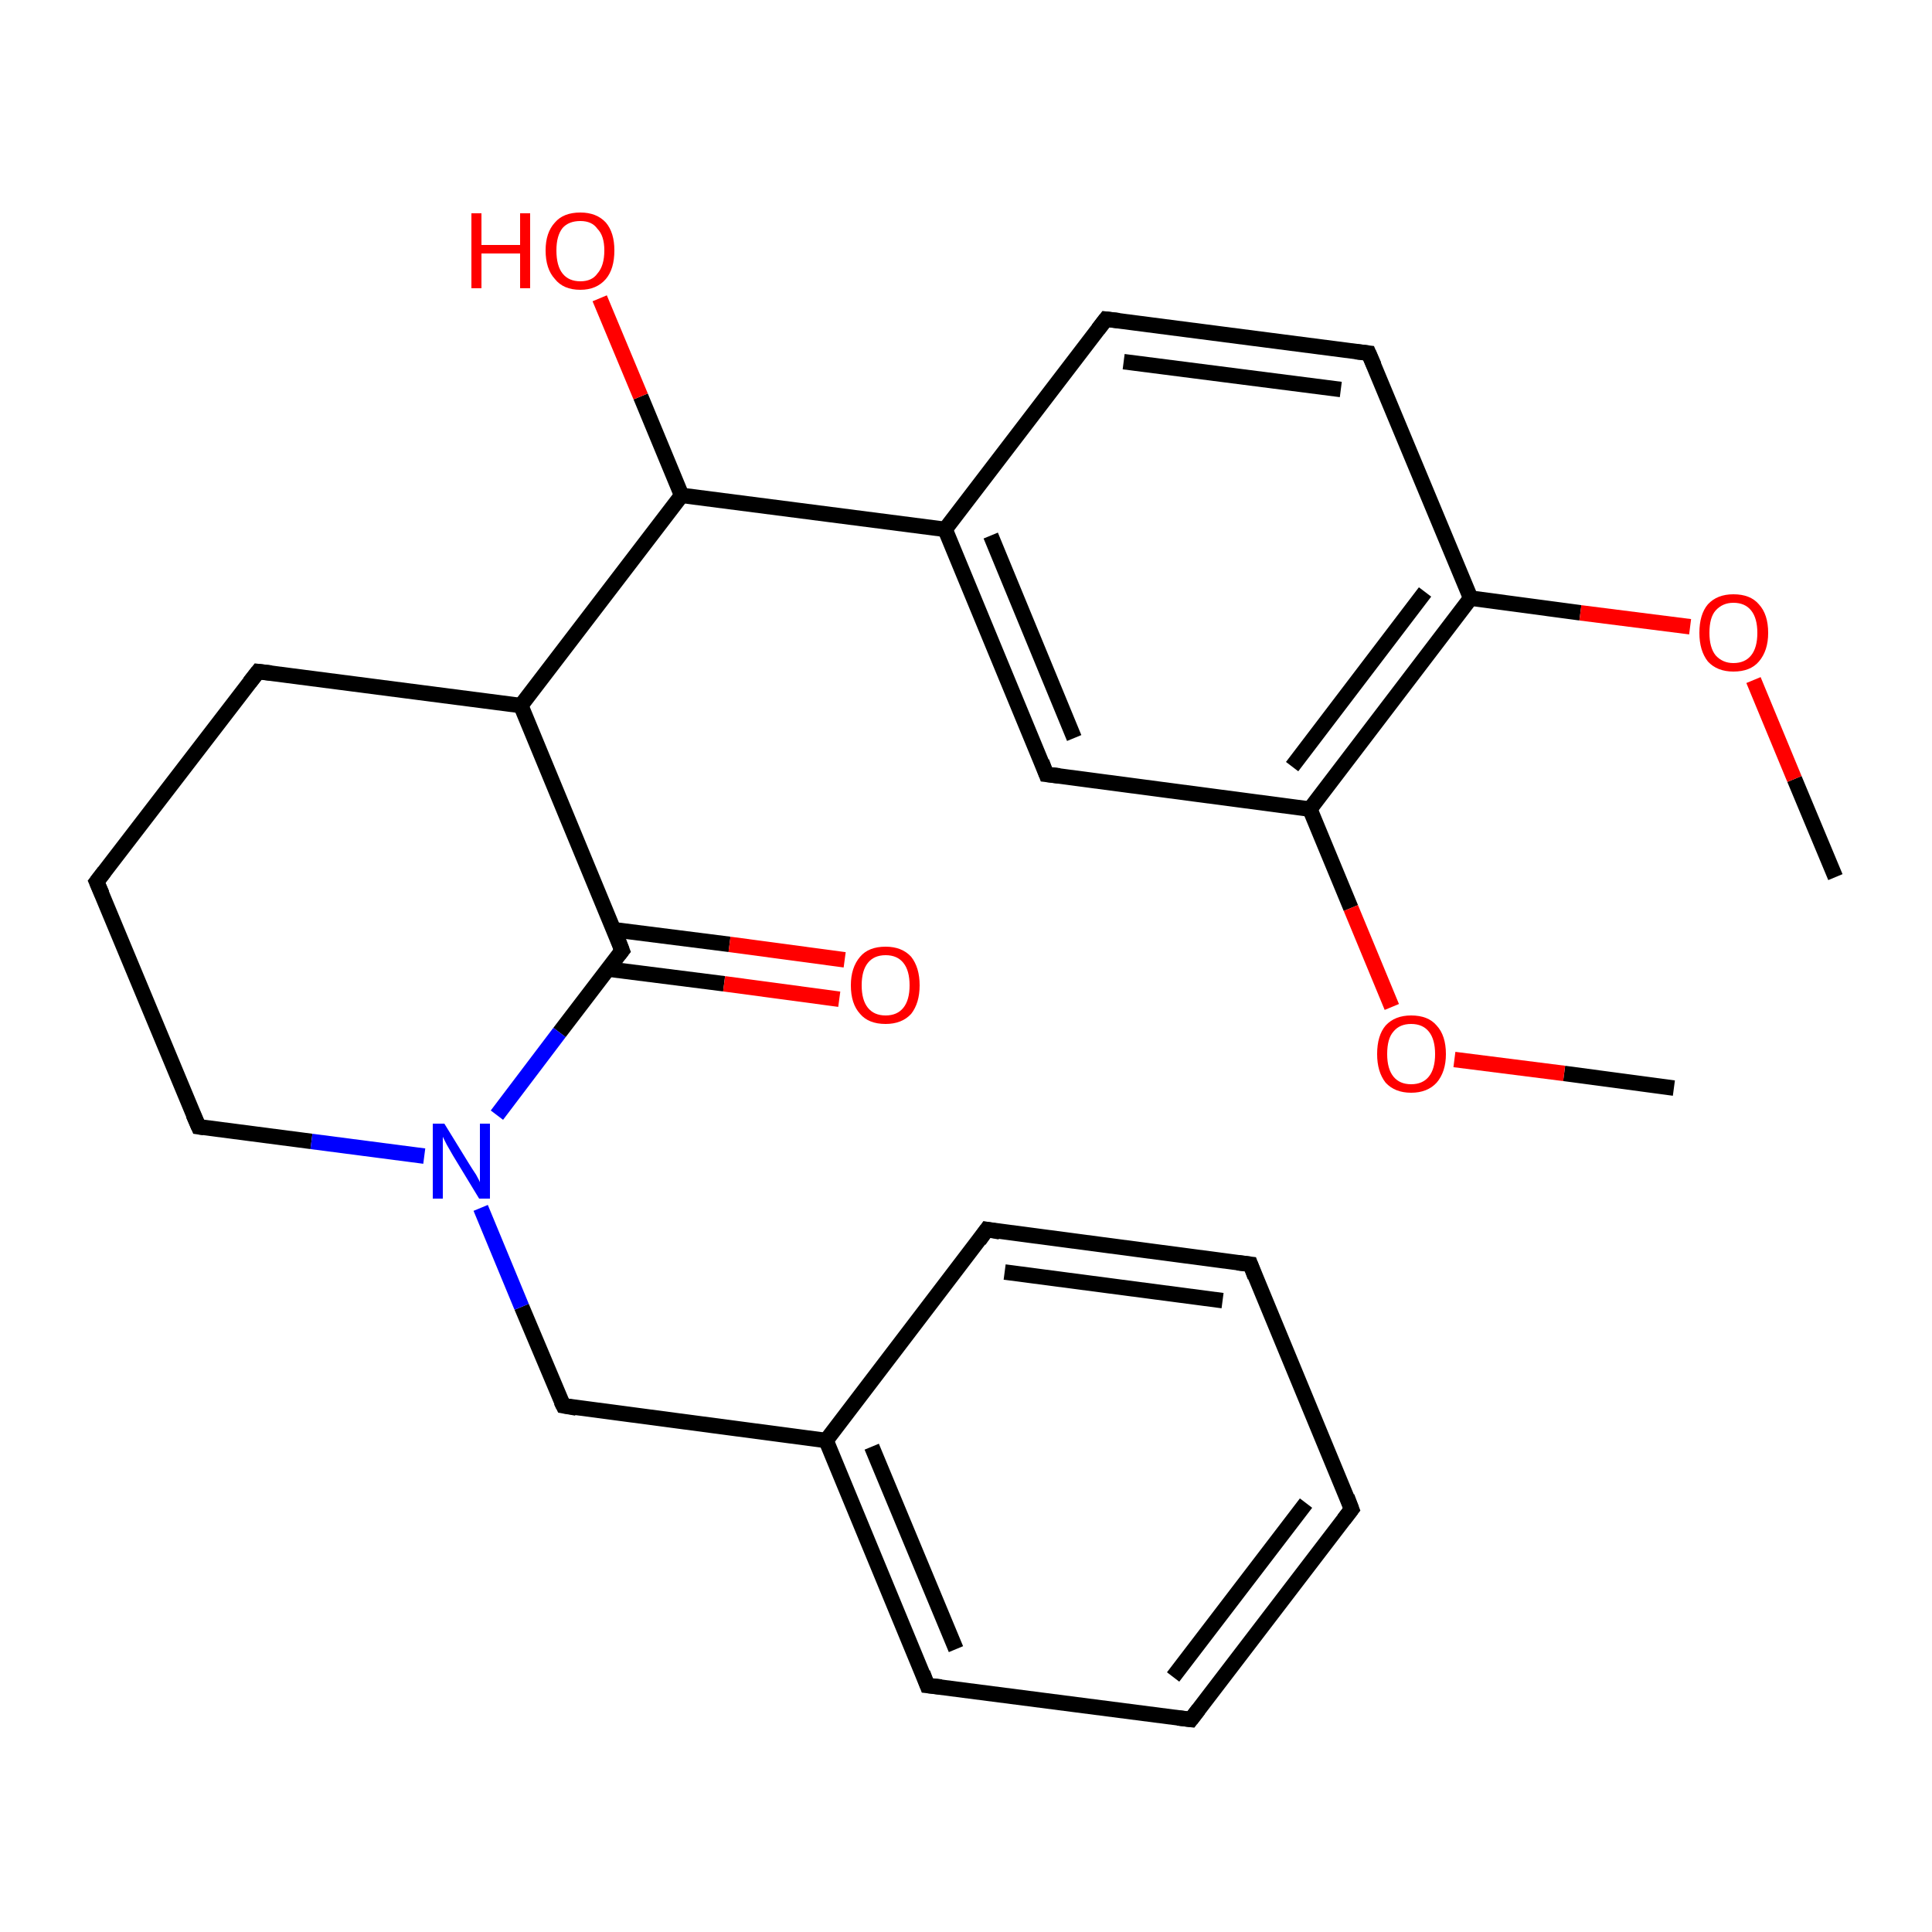 <?xml version='1.0' encoding='iso-8859-1'?>
<svg version='1.1' baseProfile='full'
              xmlns='http://www.w3.org/2000/svg'
                      xmlns:rdkit='http://www.rdkit.org/xml'
                      xmlns:xlink='http://www.w3.org/1999/xlink'
                  xml:space='preserve'
width='250px' height='250px' viewBox='0 0 250 250'>
<!-- END OF HEADER -->
<rect style='opacity:1.0;fill:#FFFFFF;stroke:none' width='250.0' height='250.0' x='0.0' y='0.0'> </rect>
<path class='bond-0 atom-0 atom-24' d='M 237.5,113.5 L 232.2,100.8' style='fill:none;fill-rule:evenodd;stroke:#000000;stroke-width:2.0px;stroke-linecap:butt;stroke-linejoin:miter;stroke-opacity:1' />
<path class='bond-0 atom-0 atom-24' d='M 232.2,100.8 L 226.9,88.0' style='fill:none;fill-rule:evenodd;stroke:#FF0000;stroke-width:2.0px;stroke-linecap:butt;stroke-linejoin:miter;stroke-opacity:1' />
<path class='bond-1 atom-1 atom-25' d='M 216.6,140.8 L 202.4,138.9' style='fill:none;fill-rule:evenodd;stroke:#000000;stroke-width:2.0px;stroke-linecap:butt;stroke-linejoin:miter;stroke-opacity:1' />
<path class='bond-1 atom-1 atom-25' d='M 202.4,138.9 L 188.2,137.1' style='fill:none;fill-rule:evenodd;stroke:#FF0000;stroke-width:2.0px;stroke-linecap:butt;stroke-linejoin:miter;stroke-opacity:1' />
<path class='bond-2 atom-2 atom-3' d='M 174.9,195.3 L 154.1,222.5' style='fill:none;fill-rule:evenodd;stroke:#000000;stroke-width:2.0px;stroke-linecap:butt;stroke-linejoin:miter;stroke-opacity:1' />
<path class='bond-2 atom-2 atom-3' d='M 169.0,194.5 L 151.8,217.0' style='fill:none;fill-rule:evenodd;stroke:#000000;stroke-width:2.0px;stroke-linecap:butt;stroke-linejoin:miter;stroke-opacity:1' />
<path class='bond-3 atom-2 atom-4' d='M 174.9,195.3 L 161.8,163.6' style='fill:none;fill-rule:evenodd;stroke:#000000;stroke-width:2.0px;stroke-linecap:butt;stroke-linejoin:miter;stroke-opacity:1' />
<path class='bond-4 atom-3 atom-6' d='M 154.1,222.5 L 120.0,218.1' style='fill:none;fill-rule:evenodd;stroke:#000000;stroke-width:2.0px;stroke-linecap:butt;stroke-linejoin:miter;stroke-opacity:1' />
<path class='bond-5 atom-4 atom-7' d='M 161.8,163.6 L 127.7,159.1' style='fill:none;fill-rule:evenodd;stroke:#000000;stroke-width:2.0px;stroke-linecap:butt;stroke-linejoin:miter;stroke-opacity:1' />
<path class='bond-5 atom-4 atom-7' d='M 158.2,168.3 L 130.0,164.6' style='fill:none;fill-rule:evenodd;stroke:#000000;stroke-width:2.0px;stroke-linecap:butt;stroke-linejoin:miter;stroke-opacity:1' />
<path class='bond-6 atom-5 atom-8' d='M 12.5,114.1 L 33.4,86.9' style='fill:none;fill-rule:evenodd;stroke:#000000;stroke-width:2.0px;stroke-linecap:butt;stroke-linejoin:miter;stroke-opacity:1' />
<path class='bond-7 atom-5 atom-11' d='M 12.5,114.1 L 25.7,145.8' style='fill:none;fill-rule:evenodd;stroke:#000000;stroke-width:2.0px;stroke-linecap:butt;stroke-linejoin:miter;stroke-opacity:1' />
<path class='bond-8 atom-6 atom-14' d='M 120.0,218.1 L 106.9,186.4' style='fill:none;fill-rule:evenodd;stroke:#000000;stroke-width:2.0px;stroke-linecap:butt;stroke-linejoin:miter;stroke-opacity:1' />
<path class='bond-8 atom-6 atom-14' d='M 123.7,213.4 L 112.8,187.2' style='fill:none;fill-rule:evenodd;stroke:#000000;stroke-width:2.0px;stroke-linecap:butt;stroke-linejoin:miter;stroke-opacity:1' />
<path class='bond-9 atom-7 atom-14' d='M 127.7,159.1 L 106.9,186.4' style='fill:none;fill-rule:evenodd;stroke:#000000;stroke-width:2.0px;stroke-linecap:butt;stroke-linejoin:miter;stroke-opacity:1' />
<path class='bond-10 atom-8 atom-16' d='M 33.4,86.9 L 67.4,91.3' style='fill:none;fill-rule:evenodd;stroke:#000000;stroke-width:2.0px;stroke-linecap:butt;stroke-linejoin:miter;stroke-opacity:1' />
<path class='bond-11 atom-9 atom-10' d='M 143.1,41.3 L 177.1,45.7' style='fill:none;fill-rule:evenodd;stroke:#000000;stroke-width:2.0px;stroke-linecap:butt;stroke-linejoin:miter;stroke-opacity:1' />
<path class='bond-11 atom-9 atom-10' d='M 145.4,46.8 L 173.5,50.4' style='fill:none;fill-rule:evenodd;stroke:#000000;stroke-width:2.0px;stroke-linecap:butt;stroke-linejoin:miter;stroke-opacity:1' />
<path class='bond-12 atom-9 atom-15' d='M 143.1,41.3 L 122.3,68.5' style='fill:none;fill-rule:evenodd;stroke:#000000;stroke-width:2.0px;stroke-linecap:butt;stroke-linejoin:miter;stroke-opacity:1' />
<path class='bond-13 atom-10 atom-17' d='M 177.1,45.7 L 190.3,77.4' style='fill:none;fill-rule:evenodd;stroke:#000000;stroke-width:2.0px;stroke-linecap:butt;stroke-linejoin:miter;stroke-opacity:1' />
<path class='bond-14 atom-11 atom-21' d='M 25.7,145.8 L 40.3,147.7' style='fill:none;fill-rule:evenodd;stroke:#000000;stroke-width:2.0px;stroke-linecap:butt;stroke-linejoin:miter;stroke-opacity:1' />
<path class='bond-14 atom-11 atom-21' d='M 40.3,147.7 L 54.9,149.6' style='fill:none;fill-rule:evenodd;stroke:#0000FF;stroke-width:2.0px;stroke-linecap:butt;stroke-linejoin:miter;stroke-opacity:1' />
<path class='bond-15 atom-12 atom-15' d='M 135.4,100.2 L 122.3,68.5' style='fill:none;fill-rule:evenodd;stroke:#000000;stroke-width:2.0px;stroke-linecap:butt;stroke-linejoin:miter;stroke-opacity:1' />
<path class='bond-15 atom-12 atom-15' d='M 139.0,95.5 L 128.2,69.3' style='fill:none;fill-rule:evenodd;stroke:#000000;stroke-width:2.0px;stroke-linecap:butt;stroke-linejoin:miter;stroke-opacity:1' />
<path class='bond-16 atom-12 atom-18' d='M 135.4,100.2 L 169.5,104.7' style='fill:none;fill-rule:evenodd;stroke:#000000;stroke-width:2.0px;stroke-linecap:butt;stroke-linejoin:miter;stroke-opacity:1' />
<path class='bond-17 atom-13 atom-14' d='M 72.9,181.9 L 106.9,186.4' style='fill:none;fill-rule:evenodd;stroke:#000000;stroke-width:2.0px;stroke-linecap:butt;stroke-linejoin:miter;stroke-opacity:1' />
<path class='bond-18 atom-13 atom-21' d='M 72.9,181.9 L 67.5,169.1' style='fill:none;fill-rule:evenodd;stroke:#000000;stroke-width:2.0px;stroke-linecap:butt;stroke-linejoin:miter;stroke-opacity:1' />
<path class='bond-18 atom-13 atom-21' d='M 67.5,169.1 L 62.2,156.3' style='fill:none;fill-rule:evenodd;stroke:#0000FF;stroke-width:2.0px;stroke-linecap:butt;stroke-linejoin:miter;stroke-opacity:1' />
<path class='bond-19 atom-15 atom-19' d='M 122.3,68.5 L 88.2,64.1' style='fill:none;fill-rule:evenodd;stroke:#000000;stroke-width:2.0px;stroke-linecap:butt;stroke-linejoin:miter;stroke-opacity:1' />
<path class='bond-20 atom-16 atom-19' d='M 67.4,91.3 L 88.2,64.1' style='fill:none;fill-rule:evenodd;stroke:#000000;stroke-width:2.0px;stroke-linecap:butt;stroke-linejoin:miter;stroke-opacity:1' />
<path class='bond-21 atom-16 atom-20' d='M 67.4,91.3 L 80.5,123.0' style='fill:none;fill-rule:evenodd;stroke:#000000;stroke-width:2.0px;stroke-linecap:butt;stroke-linejoin:miter;stroke-opacity:1' />
<path class='bond-22 atom-17 atom-18' d='M 190.3,77.4 L 169.5,104.7' style='fill:none;fill-rule:evenodd;stroke:#000000;stroke-width:2.0px;stroke-linecap:butt;stroke-linejoin:miter;stroke-opacity:1' />
<path class='bond-22 atom-17 atom-18' d='M 184.4,76.6 L 167.2,99.2' style='fill:none;fill-rule:evenodd;stroke:#000000;stroke-width:2.0px;stroke-linecap:butt;stroke-linejoin:miter;stroke-opacity:1' />
<path class='bond-23 atom-17 atom-24' d='M 190.3,77.4 L 204.5,79.3' style='fill:none;fill-rule:evenodd;stroke:#000000;stroke-width:2.0px;stroke-linecap:butt;stroke-linejoin:miter;stroke-opacity:1' />
<path class='bond-23 atom-17 atom-24' d='M 204.5,79.3 L 218.7,81.1' style='fill:none;fill-rule:evenodd;stroke:#FF0000;stroke-width:2.0px;stroke-linecap:butt;stroke-linejoin:miter;stroke-opacity:1' />
<path class='bond-24 atom-18 atom-25' d='M 169.5,104.7 L 174.8,117.5' style='fill:none;fill-rule:evenodd;stroke:#000000;stroke-width:2.0px;stroke-linecap:butt;stroke-linejoin:miter;stroke-opacity:1' />
<path class='bond-24 atom-18 atom-25' d='M 174.8,117.5 L 180.1,130.3' style='fill:none;fill-rule:evenodd;stroke:#FF0000;stroke-width:2.0px;stroke-linecap:butt;stroke-linejoin:miter;stroke-opacity:1' />
<path class='bond-25 atom-19 atom-22' d='M 88.2,64.1 L 82.9,51.3' style='fill:none;fill-rule:evenodd;stroke:#000000;stroke-width:2.0px;stroke-linecap:butt;stroke-linejoin:miter;stroke-opacity:1' />
<path class='bond-25 atom-19 atom-22' d='M 82.9,51.3 L 77.6,38.6' style='fill:none;fill-rule:evenodd;stroke:#FF0000;stroke-width:2.0px;stroke-linecap:butt;stroke-linejoin:miter;stroke-opacity:1' />
<path class='bond-26 atom-20 atom-21' d='M 80.5,123.0 L 72.4,133.6' style='fill:none;fill-rule:evenodd;stroke:#000000;stroke-width:2.0px;stroke-linecap:butt;stroke-linejoin:miter;stroke-opacity:1' />
<path class='bond-26 atom-20 atom-21' d='M 72.4,133.6 L 64.3,144.3' style='fill:none;fill-rule:evenodd;stroke:#0000FF;stroke-width:2.0px;stroke-linecap:butt;stroke-linejoin:miter;stroke-opacity:1' />
<path class='bond-27 atom-20 atom-23' d='M 78.7,125.4 L 93.7,127.3' style='fill:none;fill-rule:evenodd;stroke:#000000;stroke-width:2.0px;stroke-linecap:butt;stroke-linejoin:miter;stroke-opacity:1' />
<path class='bond-27 atom-20 atom-23' d='M 93.7,127.3 L 108.6,129.3' style='fill:none;fill-rule:evenodd;stroke:#FF0000;stroke-width:2.0px;stroke-linecap:butt;stroke-linejoin:miter;stroke-opacity:1' />
<path class='bond-27 atom-20 atom-23' d='M 79.4,120.3 L 94.4,122.2' style='fill:none;fill-rule:evenodd;stroke:#000000;stroke-width:2.0px;stroke-linecap:butt;stroke-linejoin:miter;stroke-opacity:1' />
<path class='bond-27 atom-20 atom-23' d='M 94.4,122.2 L 109.3,124.2' style='fill:none;fill-rule:evenodd;stroke:#FF0000;stroke-width:2.0px;stroke-linecap:butt;stroke-linejoin:miter;stroke-opacity:1' />
<path d='M 173.9,196.6 L 174.9,195.3 L 174.3,193.7' style='fill:none;stroke:#000000;stroke-width:2.0px;stroke-linecap:butt;stroke-linejoin:miter;stroke-opacity:1;' />
<path d='M 155.1,221.2 L 154.1,222.5 L 152.4,222.3' style='fill:none;stroke:#000000;stroke-width:2.0px;stroke-linecap:butt;stroke-linejoin:miter;stroke-opacity:1;' />
<path d='M 162.4,165.2 L 161.8,163.6 L 160.1,163.4' style='fill:none;stroke:#000000;stroke-width:2.0px;stroke-linecap:butt;stroke-linejoin:miter;stroke-opacity:1;' />
<path d='M 13.5,112.8 L 12.5,114.1 L 13.2,115.7' style='fill:none;stroke:#000000;stroke-width:2.0px;stroke-linecap:butt;stroke-linejoin:miter;stroke-opacity:1;' />
<path d='M 121.8,218.3 L 120.0,218.1 L 119.4,216.5' style='fill:none;stroke:#000000;stroke-width:2.0px;stroke-linecap:butt;stroke-linejoin:miter;stroke-opacity:1;' />
<path d='M 129.4,159.4 L 127.7,159.1 L 126.7,160.5' style='fill:none;stroke:#000000;stroke-width:2.0px;stroke-linecap:butt;stroke-linejoin:miter;stroke-opacity:1;' />
<path d='M 32.3,88.3 L 33.4,86.9 L 35.1,87.1' style='fill:none;stroke:#000000;stroke-width:2.0px;stroke-linecap:butt;stroke-linejoin:miter;stroke-opacity:1;' />
<path d='M 144.8,41.5 L 143.1,41.3 L 142.1,42.6' style='fill:none;stroke:#000000;stroke-width:2.0px;stroke-linecap:butt;stroke-linejoin:miter;stroke-opacity:1;' />
<path d='M 175.4,45.5 L 177.1,45.7 L 177.8,47.3' style='fill:none;stroke:#000000;stroke-width:2.0px;stroke-linecap:butt;stroke-linejoin:miter;stroke-opacity:1;' />
<path d='M 25.0,144.2 L 25.7,145.8 L 26.4,145.9' style='fill:none;stroke:#000000;stroke-width:2.0px;stroke-linecap:butt;stroke-linejoin:miter;stroke-opacity:1;' />
<path d='M 134.8,98.6 L 135.4,100.2 L 137.1,100.4' style='fill:none;stroke:#000000;stroke-width:2.0px;stroke-linecap:butt;stroke-linejoin:miter;stroke-opacity:1;' />
<path d='M 74.6,182.2 L 72.9,181.9 L 72.6,181.3' style='fill:none;stroke:#000000;stroke-width:2.0px;stroke-linecap:butt;stroke-linejoin:miter;stroke-opacity:1;' />
<path d='M 79.9,121.4 L 80.5,123.0 L 80.1,123.5' style='fill:none;stroke:#000000;stroke-width:2.0px;stroke-linecap:butt;stroke-linejoin:miter;stroke-opacity:1;' />
<path class='atom-21' d='M 57.5 145.4
L 60.7 150.6
Q 61.0 151.1, 61.6 152.0
Q 62.1 152.9, 62.1 153.0
L 62.1 145.4
L 63.4 145.4
L 63.4 155.1
L 62.0 155.1
L 58.6 149.5
Q 58.2 148.8, 57.8 148.1
Q 57.4 147.3, 57.3 147.1
L 57.3 155.1
L 56.0 155.1
L 56.0 145.4
L 57.5 145.4
' fill='#0000FF'/>
<path class='atom-22' d='M 61.0 27.6
L 62.3 27.6
L 62.3 31.7
L 67.3 31.7
L 67.3 27.6
L 68.6 27.6
L 68.6 37.3
L 67.3 37.3
L 67.3 32.8
L 62.3 32.8
L 62.3 37.3
L 61.0 37.3
L 61.0 27.6
' fill='#FF0000'/>
<path class='atom-22' d='M 70.6 32.4
Q 70.6 30.1, 71.8 28.8
Q 72.9 27.5, 75.1 27.5
Q 77.2 27.5, 78.4 28.8
Q 79.5 30.1, 79.5 32.4
Q 79.5 34.8, 78.4 36.1
Q 77.2 37.5, 75.1 37.5
Q 72.9 37.5, 71.8 36.1
Q 70.6 34.8, 70.6 32.4
M 75.1 36.4
Q 76.6 36.4, 77.3 35.4
Q 78.2 34.4, 78.2 32.4
Q 78.2 30.5, 77.3 29.6
Q 76.6 28.6, 75.1 28.6
Q 73.6 28.6, 72.8 29.5
Q 72.0 30.5, 72.0 32.4
Q 72.0 34.4, 72.8 35.4
Q 73.6 36.4, 75.1 36.4
' fill='#FF0000'/>
<path class='atom-23' d='M 110.1 127.5
Q 110.1 125.2, 111.3 123.8
Q 112.4 122.5, 114.6 122.5
Q 116.7 122.5, 117.9 123.8
Q 119.0 125.2, 119.0 127.5
Q 119.0 129.8, 117.9 131.2
Q 116.7 132.5, 114.6 132.5
Q 112.4 132.5, 111.3 131.2
Q 110.1 129.9, 110.1 127.5
M 114.6 131.4
Q 116.1 131.4, 116.9 130.4
Q 117.7 129.4, 117.7 127.5
Q 117.7 125.6, 116.9 124.6
Q 116.1 123.6, 114.6 123.6
Q 113.1 123.6, 112.3 124.6
Q 111.5 125.6, 111.5 127.5
Q 111.5 129.4, 112.3 130.4
Q 113.1 131.4, 114.6 131.4
' fill='#FF0000'/>
<path class='atom-24' d='M 219.9 81.9
Q 219.9 79.5, 221.0 78.2
Q 222.2 76.9, 224.3 76.9
Q 226.5 76.9, 227.6 78.2
Q 228.8 79.5, 228.8 81.9
Q 228.8 84.2, 227.6 85.6
Q 226.5 86.9, 224.3 86.9
Q 222.2 86.9, 221.0 85.6
Q 219.9 84.2, 219.9 81.9
M 224.3 85.8
Q 225.8 85.8, 226.6 84.8
Q 227.4 83.8, 227.4 81.9
Q 227.4 80.0, 226.6 79.0
Q 225.8 78.0, 224.3 78.0
Q 222.9 78.0, 222.0 79.0
Q 221.2 79.9, 221.2 81.9
Q 221.2 83.8, 222.0 84.8
Q 222.9 85.8, 224.3 85.8
' fill='#FF0000'/>
<path class='atom-25' d='M 178.2 136.4
Q 178.2 134.0, 179.3 132.7
Q 180.5 131.4, 182.6 131.4
Q 184.8 131.4, 185.9 132.7
Q 187.1 134.0, 187.1 136.4
Q 187.1 138.7, 185.9 140.1
Q 184.7 141.4, 182.6 141.4
Q 180.5 141.4, 179.3 140.1
Q 178.2 138.7, 178.2 136.4
M 182.6 140.3
Q 184.1 140.3, 184.9 139.3
Q 185.7 138.3, 185.7 136.4
Q 185.7 134.5, 184.9 133.5
Q 184.1 132.5, 182.6 132.5
Q 181.1 132.5, 180.3 133.5
Q 179.5 134.4, 179.5 136.4
Q 179.5 138.3, 180.3 139.3
Q 181.1 140.3, 182.6 140.3
' fill='#FF0000'/>
</svg>
